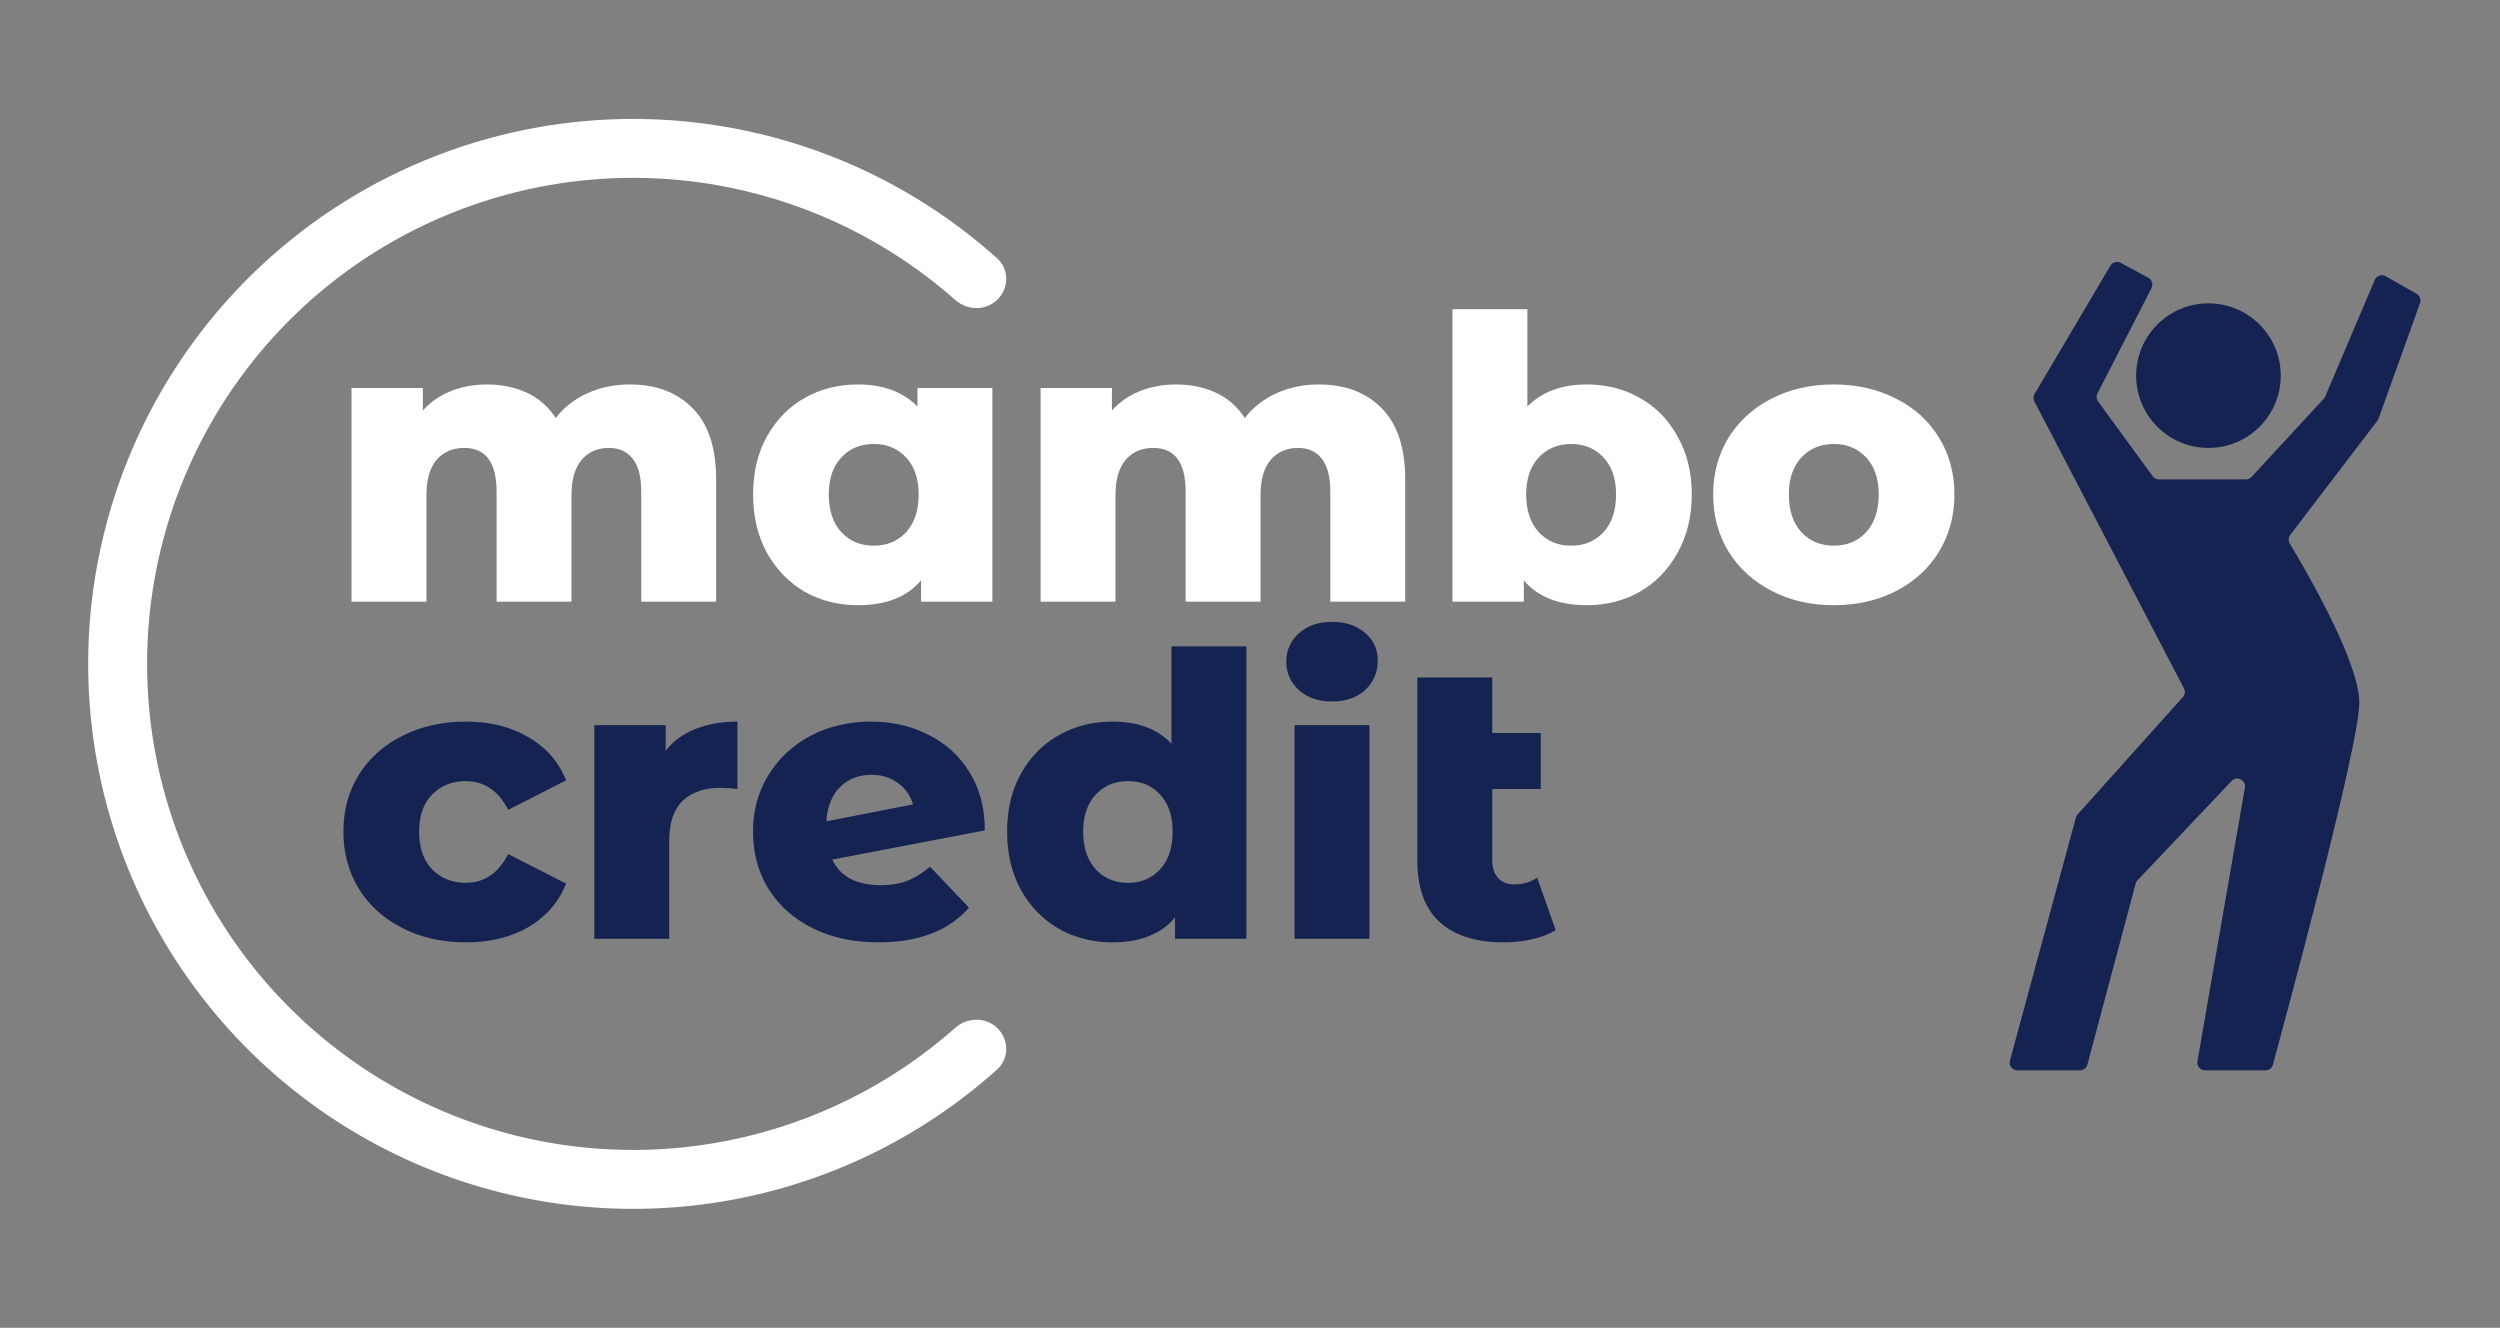 <svg width="482" height="256" viewBox="0 0 482 256" fill="none" xmlns="http://www.w3.org/2000/svg">
<rect x="0" y="0" width="482" height="256" fill="#808080" stroke="none"/>
<circle cx="425.788" cy="72.424" r="13.939" fill="#142351"/>
<path d="M392.272 75.949L406.873 51.241C407.282 50.548 408.166 50.302 408.875 50.683L414.19 53.545C414.909 53.932 415.186 54.824 414.813 55.551L404.392 75.844C404.133 76.348 404.181 76.956 404.516 77.414L415.035 91.809C415.318 92.196 415.768 92.424 416.247 92.424H433.01C433.429 92.424 433.828 92.249 434.112 91.942L448.036 76.858C448.152 76.731 448.247 76.586 448.314 76.427L457.855 53.977C458.207 53.151 459.2 52.816 459.98 53.261L465.907 56.648C466.539 57.009 466.821 57.772 466.575 58.457L458.594 80.691C458.542 80.835 458.468 80.971 458.374 81.094L441.567 103.117C441.189 103.612 441.151 104.28 441.473 104.813C444.028 109.033 454.879 127.434 454.879 135.455C454.879 143.84 440.442 197.081 438.2 205.299C438.022 205.951 437.441 206.364 436.765 206.364H425.146C424.215 206.364 423.509 205.524 423.668 204.607L432.818 151.863C433.072 150.4 431.272 149.497 430.251 150.575L412.111 169.723C411.939 169.905 411.815 170.127 411.75 170.368L402.448 205.25C402.273 205.907 401.679 206.364 400.999 206.364H388.962C387.973 206.364 387.255 205.424 387.514 204.47L400.24 157.616C400.301 157.39 400.415 157.182 400.571 157.008L420.851 134.41C421.269 133.945 421.354 133.269 421.065 132.715L392.234 77.406C391.994 76.946 392.009 76.395 392.272 75.949Z" fill="#142351"/>
<path d="M121.429 74.124C126.495 74.124 130.523 75.644 133.513 78.684C136.553 81.724 138.073 86.309 138.073 92.44V116H123.633V94.796C123.633 91.908 123.075 89.78 121.961 88.412C120.897 87.044 119.377 86.36 117.401 86.36C115.222 86.36 113.474 87.12 112.157 88.64C110.839 90.16 110.181 92.465 110.181 95.556V116H95.741V94.796C95.741 89.172 93.663 86.36 89.509 86.36C87.279 86.36 85.506 87.12 84.189 88.64C82.871 90.16 82.213 92.465 82.213 95.556V116H67.773V74.808H81.529V79.14C83.049 77.468 84.847 76.227 86.925 75.416C89.053 74.555 91.358 74.124 93.841 74.124C96.729 74.124 99.313 74.656 101.593 75.72C103.873 76.784 105.722 78.405 107.141 80.584C108.762 78.507 110.814 76.911 113.297 75.796C115.779 74.681 118.49 74.124 121.429 74.124ZM191.329 74.808V116H177.573V111.896C174.887 115.088 170.834 116.684 165.413 116.684C161.663 116.684 158.243 115.823 155.153 114.1C152.113 112.327 149.681 109.819 147.857 106.576C146.083 103.333 145.197 99.584 145.197 95.328C145.197 91.072 146.083 87.348 147.857 84.156C149.681 80.913 152.113 78.431 155.153 76.708C158.243 74.985 161.663 74.124 165.413 74.124C170.277 74.124 174.102 75.543 176.889 78.38V74.808H191.329ZM168.453 105.208C170.986 105.208 173.063 104.347 174.685 102.624C176.306 100.851 177.117 98.419 177.117 95.328C177.117 92.288 176.306 89.907 174.685 88.184C173.063 86.461 170.986 85.6 168.453 85.6C165.919 85.6 163.842 86.461 162.221 88.184C160.599 89.907 159.789 92.288 159.789 95.328C159.789 98.419 160.599 100.851 162.221 102.624C163.842 104.347 165.919 105.208 168.453 105.208ZM254.28 74.124C259.347 74.124 263.375 75.644 266.364 78.684C269.404 81.724 270.924 86.309 270.924 92.44V116H256.484V94.796C256.484 91.908 255.927 89.78 254.812 88.412C253.748 87.044 252.228 86.36 250.252 86.36C248.074 86.36 246.326 87.12 245.008 88.64C243.691 90.16 243.032 92.465 243.032 95.556V116H228.592V94.796C228.592 89.172 226.515 86.36 222.36 86.36C220.131 86.36 218.358 87.12 217.04 88.64C215.723 90.16 215.064 92.465 215.064 95.556V116H200.624V74.808H214.38V79.14C215.9 77.468 217.699 76.227 219.776 75.416C221.904 74.555 224.21 74.124 226.692 74.124C229.58 74.124 232.164 74.656 234.444 75.72C236.724 76.784 238.574 78.405 239.992 80.584C241.614 78.507 243.666 76.911 246.148 75.796C248.631 74.681 251.342 74.124 254.28 74.124ZM305.954 74.124C309.704 74.124 313.098 74.985 316.138 76.708C319.229 78.431 321.661 80.913 323.434 84.156C325.258 87.348 326.17 91.072 326.17 95.328C326.17 99.584 325.258 103.333 323.434 106.576C321.661 109.819 319.229 112.327 316.138 114.1C313.098 115.823 309.704 116.684 305.954 116.684C300.533 116.684 296.48 115.088 293.794 111.896V116H280.038V59.608H294.478V78.38C297.265 75.543 301.09 74.124 305.954 74.124ZM302.914 105.208C305.448 105.208 307.525 104.347 309.146 102.624C310.768 100.851 311.578 98.419 311.578 95.328C311.578 92.288 310.768 89.907 309.146 88.184C307.525 86.461 305.448 85.6 302.914 85.6C300.381 85.6 298.304 86.461 296.682 88.184C295.061 89.907 294.25 92.288 294.25 95.328C294.25 98.419 295.061 100.851 296.682 102.624C298.304 104.347 300.381 105.208 302.914 105.208ZM353.554 116.684C349.146 116.684 345.169 115.772 341.622 113.948C338.075 112.124 335.289 109.591 333.262 106.348C331.286 103.105 330.298 99.432 330.298 95.328C330.298 91.275 331.286 87.627 333.262 84.384C335.289 81.141 338.05 78.633 341.546 76.86C345.093 75.036 349.095 74.124 353.554 74.124C358.013 74.124 362.015 75.036 365.562 76.86C369.109 78.633 371.87 81.141 373.846 84.384C375.822 87.576 376.81 91.224 376.81 95.328C376.81 99.432 375.822 103.105 373.846 106.348C371.87 109.591 369.109 112.124 365.562 113.948C362.015 115.772 358.013 116.684 353.554 116.684ZM353.554 105.208C356.087 105.208 358.165 104.347 359.786 102.624C361.407 100.851 362.218 98.419 362.218 95.328C362.218 92.288 361.407 89.907 359.786 88.184C358.165 86.461 356.087 85.6 353.554 85.6C351.021 85.6 348.943 86.461 347.322 88.184C345.701 89.907 344.89 92.288 344.89 95.328C344.89 98.419 345.701 100.851 347.322 102.624C348.943 104.347 351.021 105.208 353.554 105.208Z" fill="white"/>
<path d="M89.846 181.684C85.286 181.684 81.207 180.772 77.61 178.948C74.013 177.124 71.201 174.591 69.174 171.348C67.198 168.105 66.21 164.432 66.21 160.328C66.21 156.224 67.198 152.576 69.174 149.384C71.201 146.141 74.013 143.633 77.61 141.86C81.207 140.036 85.286 139.124 89.846 139.124C94.507 139.124 98.535 140.137 101.93 142.164C105.325 144.14 107.732 146.901 109.15 150.448L97.978 156.148C96.103 152.449 93.368 150.6 89.77 150.6C87.186 150.6 85.033 151.461 83.31 153.184C81.638 154.907 80.802 157.288 80.802 160.328C80.802 163.419 81.638 165.851 83.31 167.624C85.033 169.347 87.186 170.208 89.77 170.208C93.368 170.208 96.103 168.359 97.978 164.66L109.15 170.36C107.732 173.907 105.325 176.693 101.93 178.72C98.535 180.696 94.507 181.684 89.846 181.684ZM128.343 144.748C129.813 142.873 131.713 141.48 134.043 140.568C136.425 139.605 139.135 139.124 142.175 139.124V152.12C140.858 151.968 139.769 151.892 138.907 151.892C135.817 151.892 133.385 152.728 131.611 154.4C129.889 156.072 129.027 158.631 129.027 162.076V181H114.587V139.808H128.343V144.748ZM169.803 170.664C171.779 170.664 173.476 170.385 174.895 169.828C176.364 169.271 177.834 168.359 179.303 167.092L186.827 174.996C182.926 179.455 177.099 181.684 169.347 181.684C164.534 181.684 160.303 180.772 156.655 178.948C153.007 177.124 150.17 174.591 148.143 171.348C146.167 168.105 145.179 164.432 145.179 160.328C145.179 156.275 146.167 152.652 148.143 149.46C150.119 146.217 152.83 143.684 156.275 141.86C159.771 140.036 163.672 139.124 167.979 139.124C171.982 139.124 175.63 139.96 178.923 141.632C182.267 143.253 184.927 145.66 186.903 148.852C188.879 151.993 189.867 155.743 189.867 160.1L160.455 165.724C162.026 169.017 165.142 170.664 169.803 170.664ZM168.055 149.384C165.572 149.384 163.546 150.169 161.975 151.74C160.404 153.26 159.518 155.464 159.315 158.352L176.035 155.084C175.528 153.361 174.566 151.993 173.147 150.98C171.728 149.916 170.031 149.384 168.055 149.384ZM240.301 124.608V181H226.545V176.896C223.859 180.088 219.831 181.684 214.461 181.684C210.711 181.684 207.291 180.823 204.201 179.1C201.11 177.327 198.653 174.819 196.829 171.576C195.055 168.333 194.169 164.584 194.169 160.328C194.169 156.072 195.055 152.348 196.829 149.156C198.653 145.913 201.11 143.431 204.201 141.708C207.291 139.985 210.711 139.124 214.461 139.124C219.375 139.124 223.175 140.543 225.861 143.38V124.608H240.301ZM217.501 170.208C219.983 170.208 222.035 169.347 223.657 167.624C225.278 165.851 226.089 163.419 226.089 160.328C226.089 157.288 225.278 154.907 223.657 153.184C222.086 151.461 220.034 150.6 217.501 150.6C214.967 150.6 212.89 151.461 211.269 153.184C209.647 154.907 208.837 157.288 208.837 160.328C208.837 163.419 209.647 165.851 211.269 167.624C212.89 169.347 214.967 170.208 217.501 170.208ZM249.591 139.808H264.031V181H249.591V139.808ZM256.811 135.248C254.176 135.248 252.048 134.513 250.427 133.044C248.806 131.575 247.995 129.751 247.995 127.572C247.995 125.393 248.806 123.569 250.427 122.1C252.048 120.631 254.176 119.896 256.811 119.896C259.446 119.896 261.574 120.605 263.195 122.024C264.816 123.392 265.627 125.165 265.627 127.344C265.627 129.624 264.816 131.524 263.195 133.044C261.574 134.513 259.446 135.248 256.811 135.248ZM299.939 179.328C298.723 180.088 297.229 180.671 295.455 181.076C293.733 181.481 291.883 181.684 289.907 181.684C284.537 181.684 280.407 180.367 277.519 177.732C274.682 175.097 273.263 171.171 273.263 165.952V130.612H287.703V141.328H297.051V152.12H287.703V165.8C287.703 167.32 288.083 168.485 288.843 169.296C289.603 170.107 290.642 170.512 291.959 170.512C293.631 170.512 295.101 170.081 296.367 169.22L299.939 179.328Z" fill="#142351"/>
<path fill-rule="evenodd" clip-rule="evenodd" d="M142.566 231.049C161.086 227.365 178.236 218.766 192.239 206.2C194.574 204.105 194.564 200.496 192.346 198.278V198.278C190.128 196.06 186.542 196.074 184.194 198.154C171.79 209.139 156.666 216.662 140.349 219.908C122.172 223.524 103.33 221.668 86.207 214.575C69.084 207.483 54.449 195.472 44.152 180.062C33.855 164.651 28.359 146.534 28.359 128C28.359 109.466 33.855 91.349 44.152 75.938C54.449 60.528 69.084 48.517 86.207 41.425C103.33 34.332 122.172 32.476 140.349 36.092C156.666 39.338 171.79 46.861 184.194 57.846C186.542 59.926 190.128 59.94 192.346 57.722V57.722C194.564 55.504 194.574 51.895 192.239 49.8C178.236 37.234 161.086 28.635 142.566 24.951C122.184 20.897 101.059 22.978 81.86 30.93C62.661 38.882 46.252 52.349 34.707 69.627C23.162 86.906 17 107.22 17 128C17 148.78 23.162 169.094 34.707 186.373C46.252 203.651 62.661 217.118 81.86 225.07C101.059 233.022 122.184 235.103 142.566 231.049Z" fill="white"/>
</svg>
